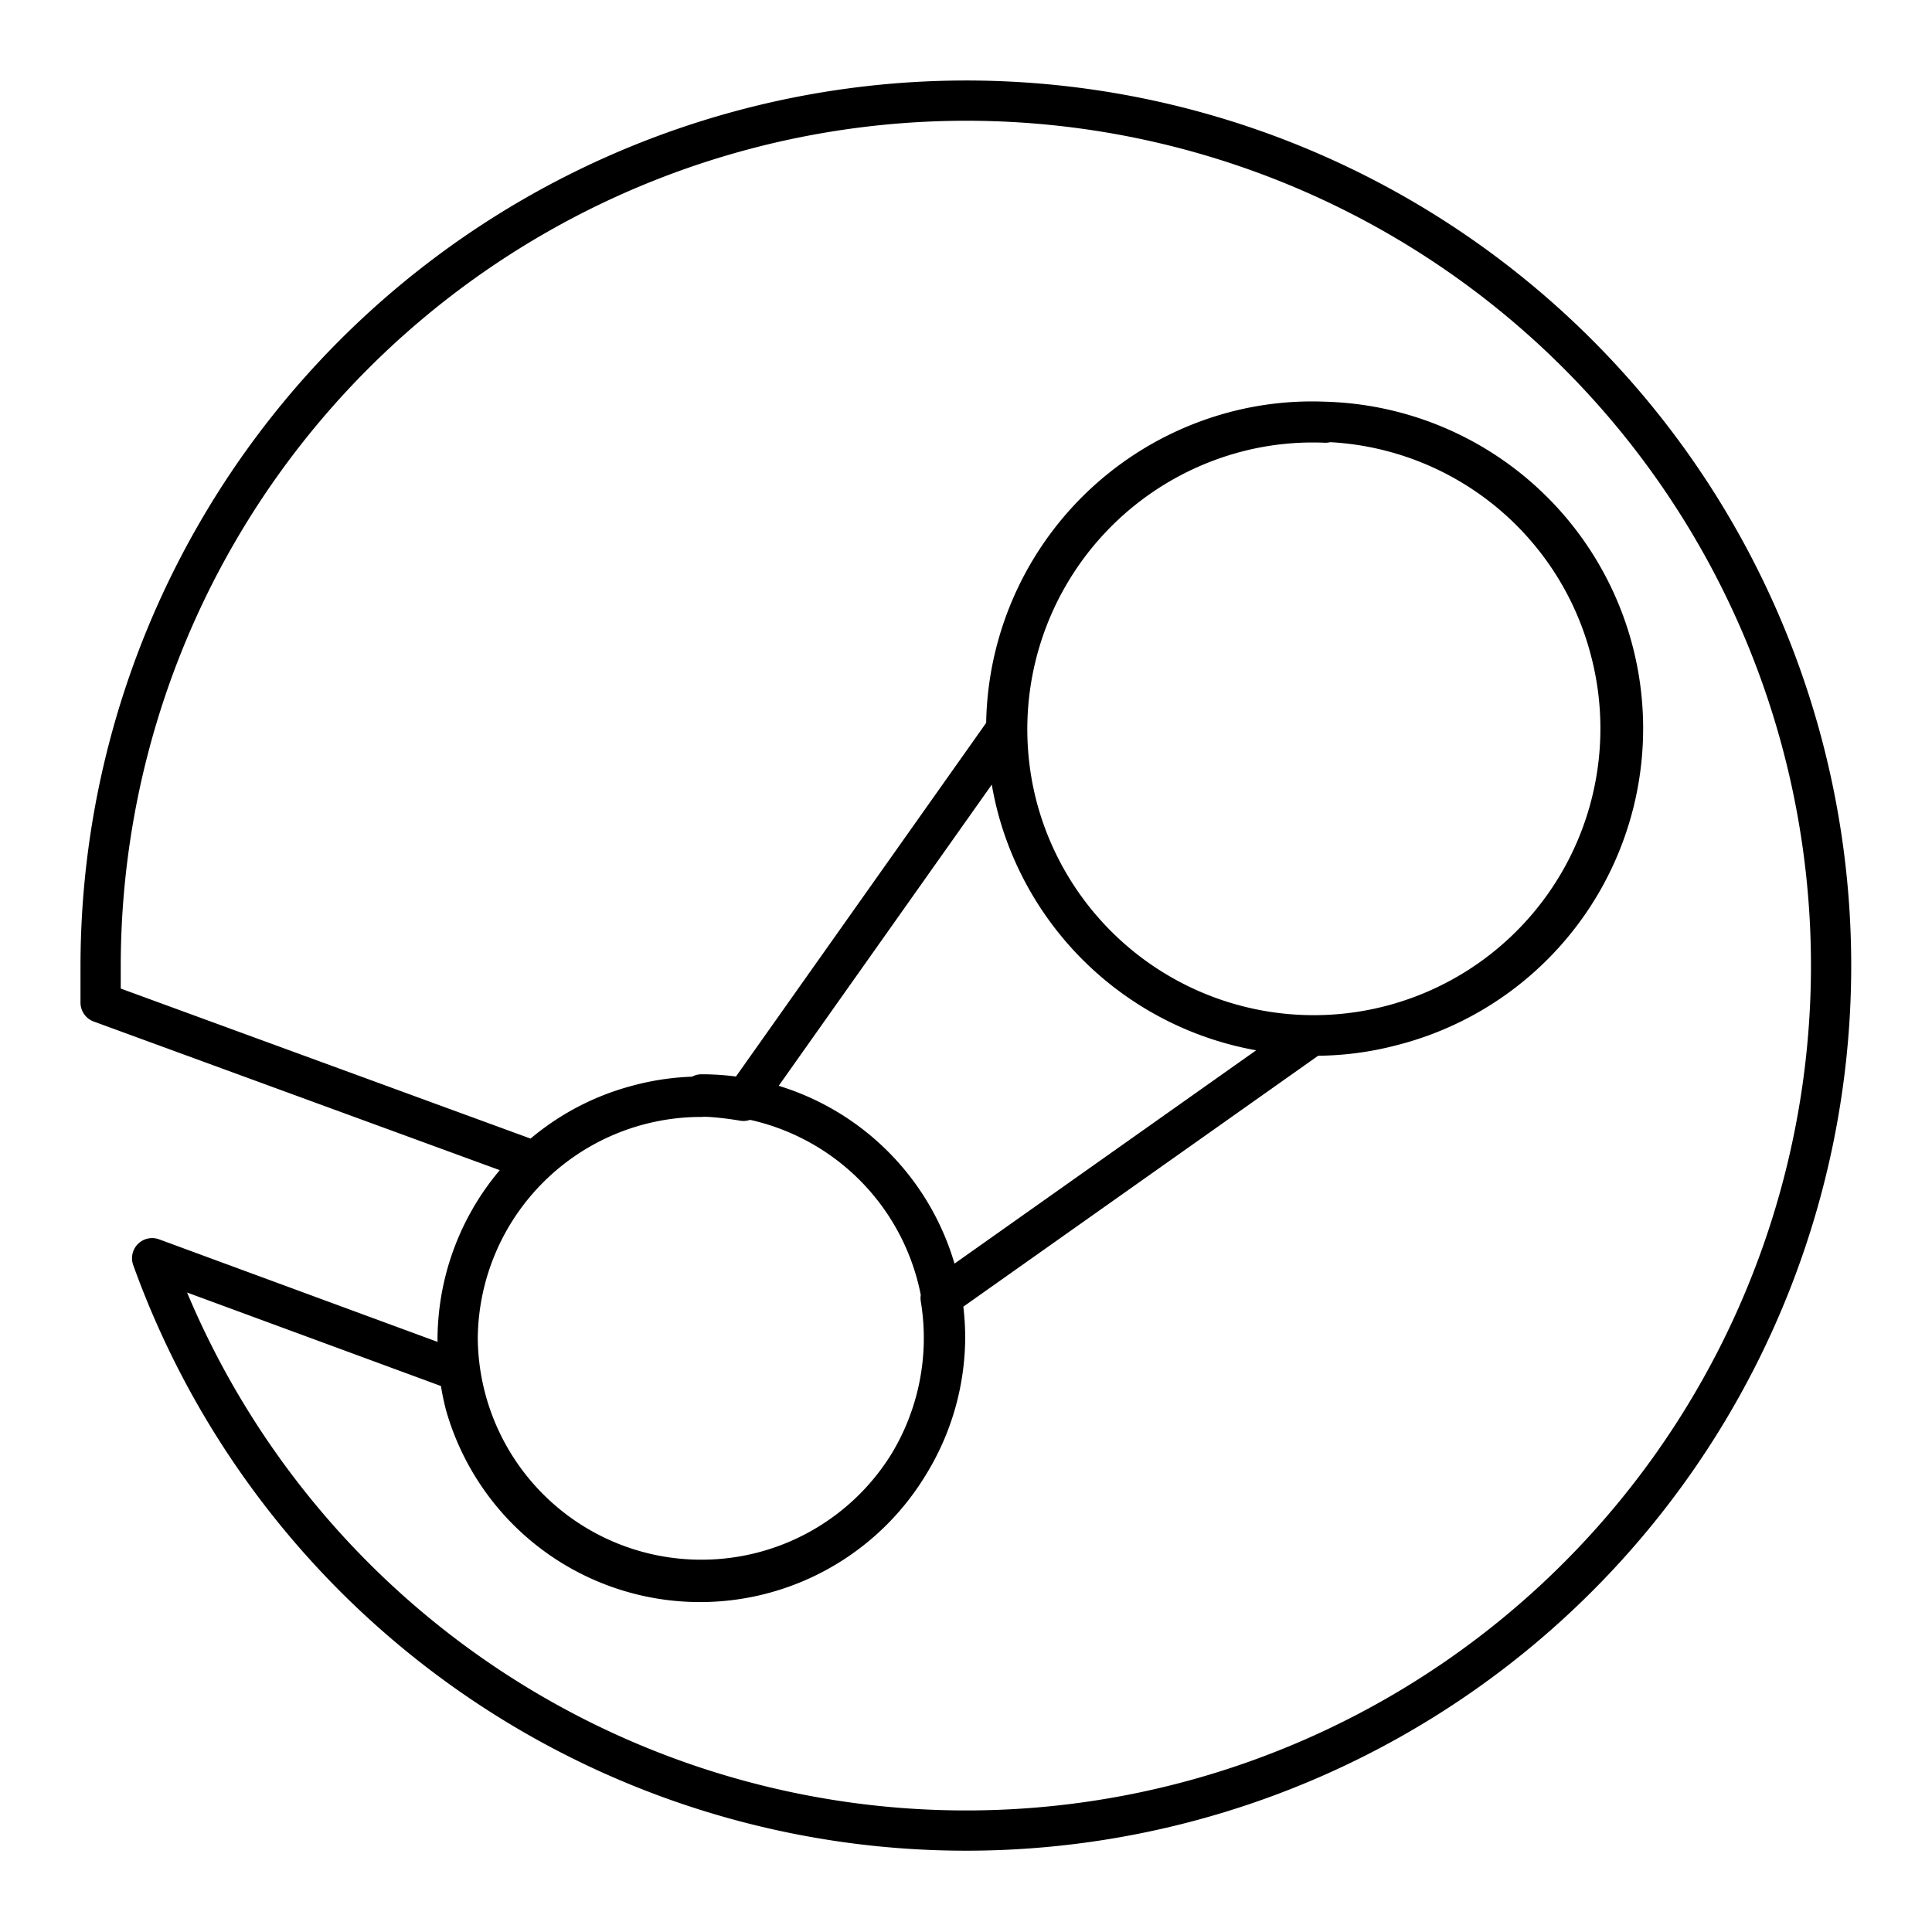 <svg xmlns="http://www.w3.org/2000/svg" width="48" height="48" viewBox="0 0 48 48"><path fill="none" stroke="currentColor" stroke-linecap="round" stroke-linejoin="round" d="M24 2.5A21.51 21.51 0 0 0 2.5 24v.91l10.79 3.95a6 6 0 0 1 2.54-1.4a6 6 0 0 1 1.8-.21a8 8 0 0 1 .84.1h0L25 18.12a7.63 7.63 0 0 1 5.65-7.39a7.5 7.5 0 0 1 2.26-.25a7.62 7.62 0 0 1 1.68 15h0a7.5 7.5 0 0 1-2 .25h0l-9.22 6.52h0a6.06 6.06 0 0 1-11.81 2.64h0a6 6 0 0 1-.15-.82l-7.63-2.81A21.49 21.49 0 1 0 24 2.5m8.93 8a7.5 7.5 0 0 0-2.26.25a7.63 7.63 0 0 0-5.39 9.33h0A7.62 7.62 0 0 0 40 16.12h0a7.59 7.59 0 0 0-7.07-5.64ZM17.42 27.25a6.05 6.05 0 0 0-6.05 6h0a6.05 6.05 0 0 0 6.05 6h0a6.05 6.05 0 0 0 6.06-6h0a6.05 6.05 0 0 0-6.05-6.06Z" stroke-width="1"/></svg>